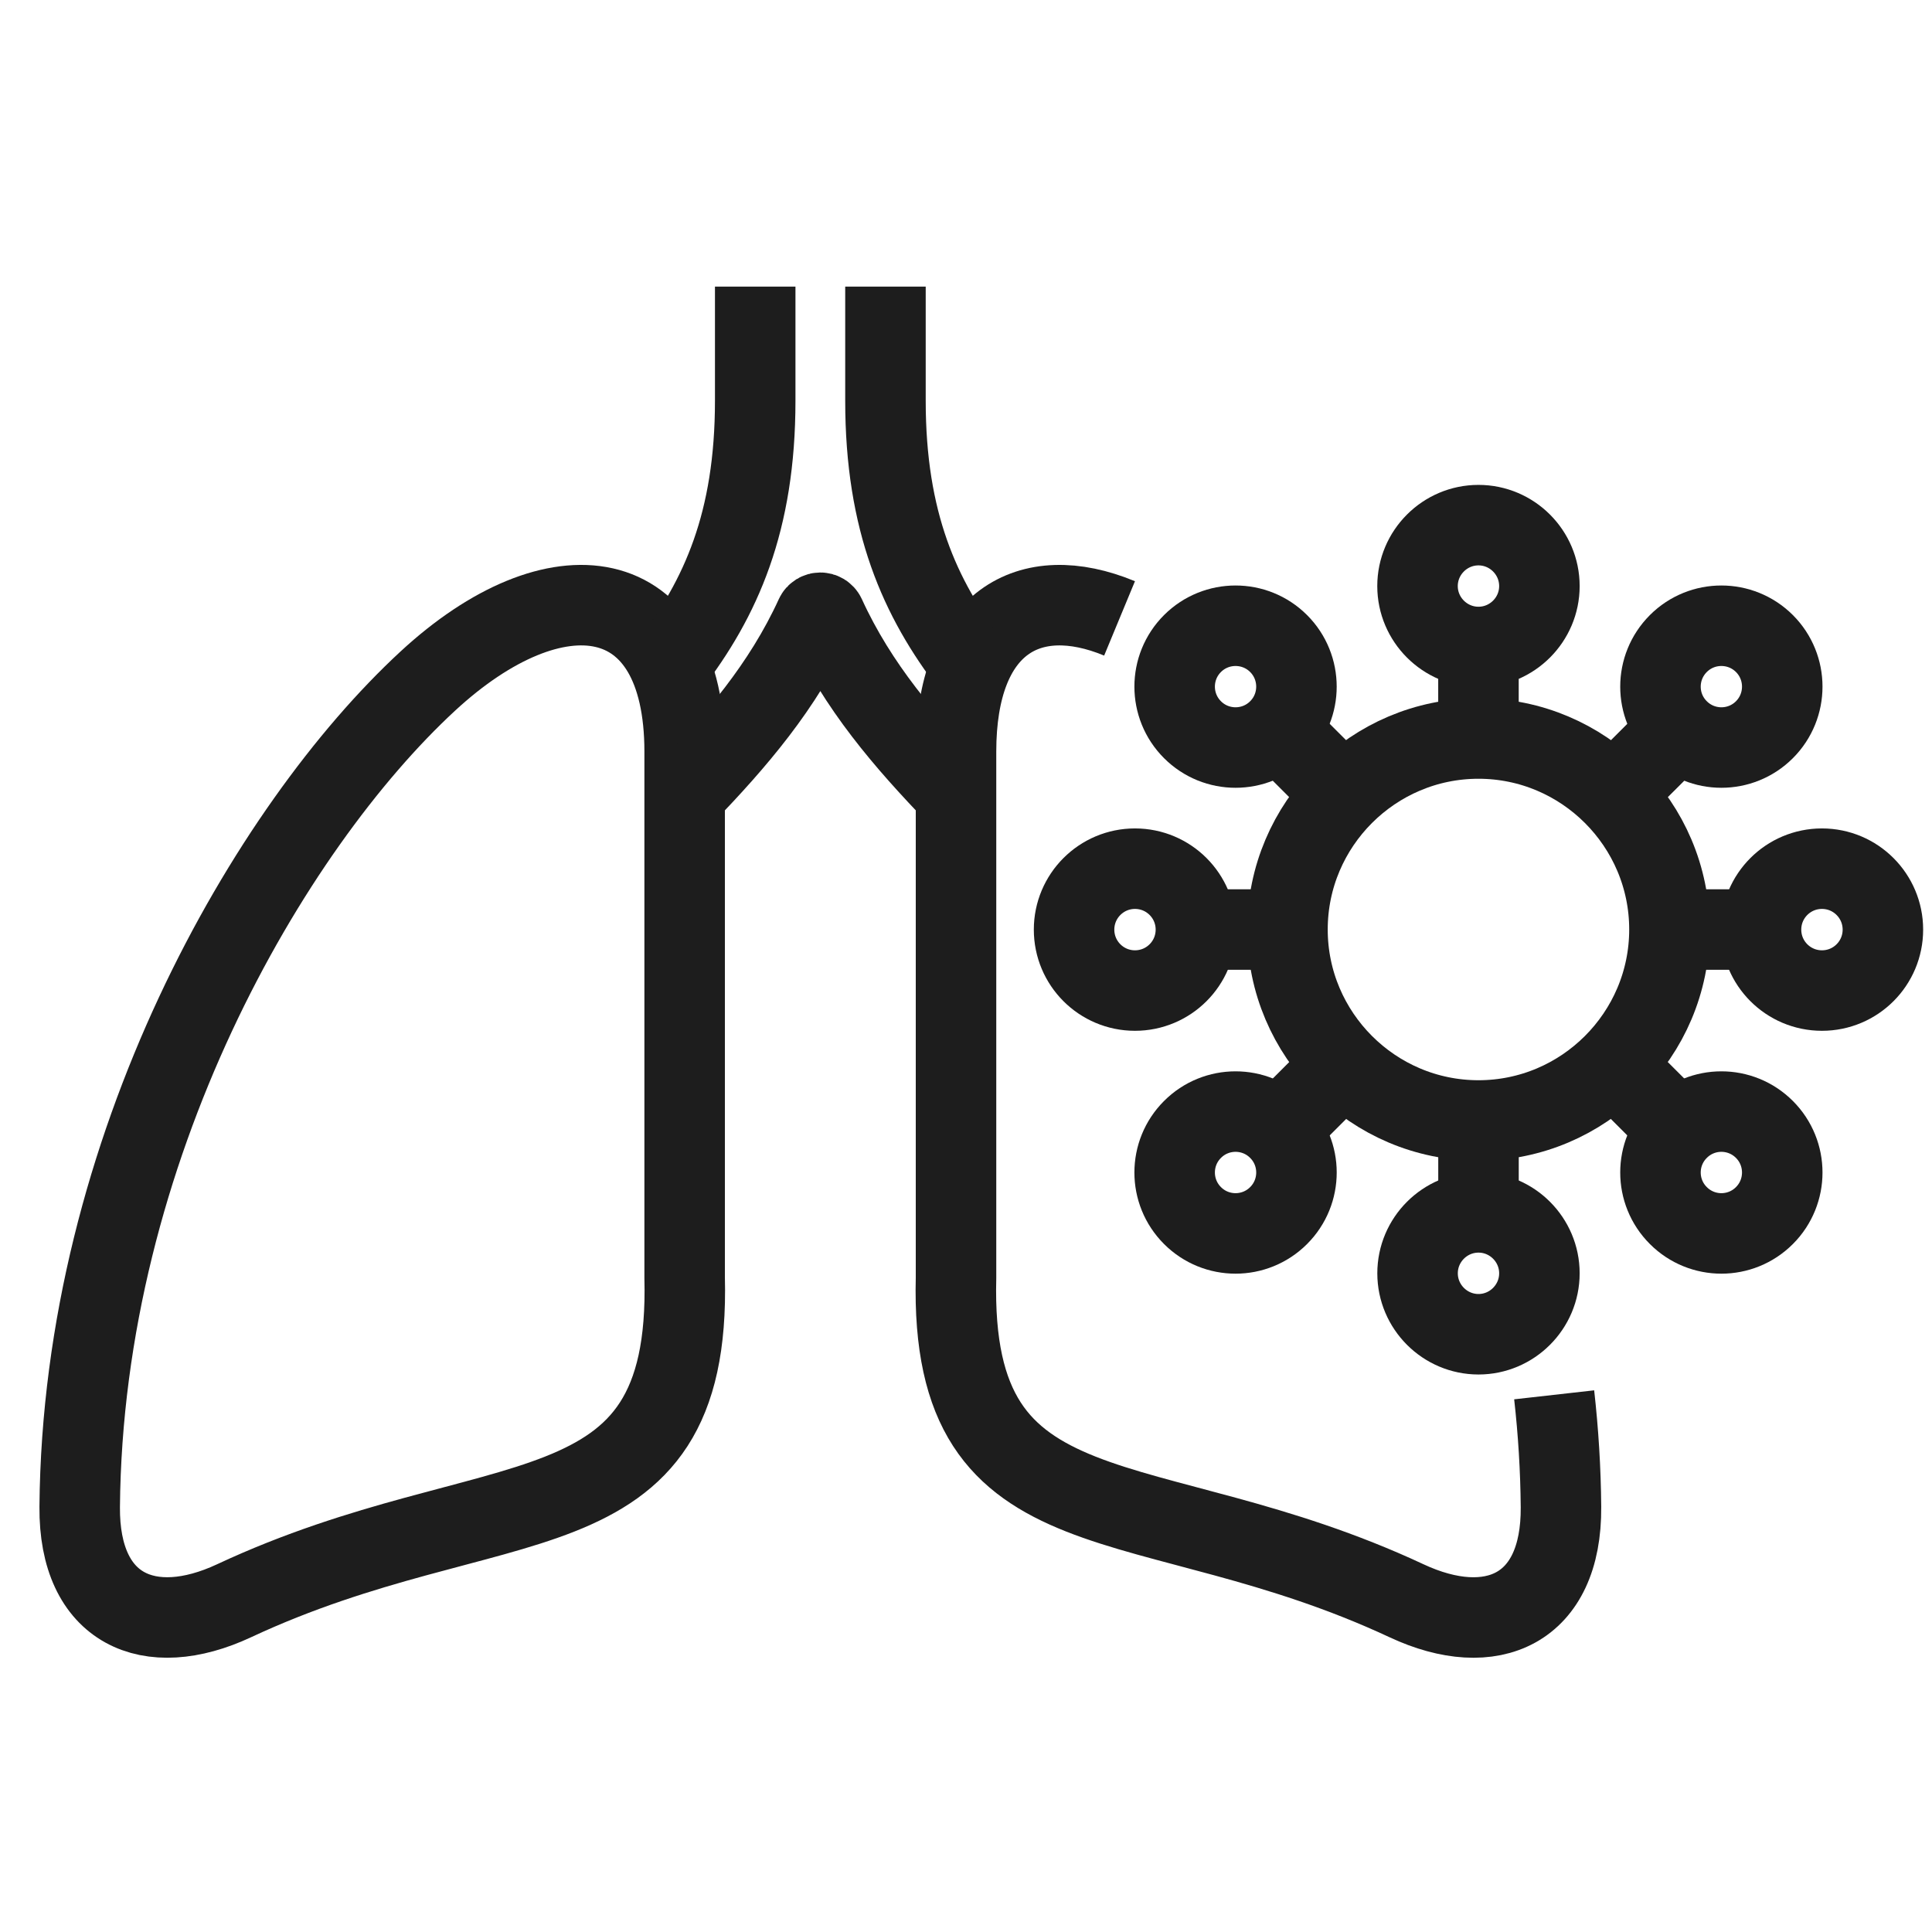 <svg width="48" height="48" viewBox="0 0 48 48" fill="none" xmlns="http://www.w3.org/2000/svg">
<path fill-rule="evenodd" clip-rule="evenodd" d="M17.01 18.672V31.745C17.176 38.408 12.299 36.74 5.816 39.77C3.705 40.757 1.959 39.991 1.98 37.439C2.055 28.522 6.686 20.564 10.629 16.921C13.802 13.988 17.01 14.404 17.01 18.674V18.672Z" stroke="#1D1D1D" stroke-width="2" stroke-miterlimit="22.93"/>
<path d="M27.815 15.364C25.566 14.432 23.752 15.464 23.752 18.673V31.746C23.586 38.408 28.463 36.741 34.946 39.771C37.057 40.757 38.803 39.992 38.782 37.439C38.774 36.499 38.716 35.57 38.613 34.654" stroke="#1D1D1D" stroke-width="2" stroke-miterlimit="22.93"/>
<path d="M18.763 7.121V9.957C18.763 12.963 17.912 14.864 16.633 16.528" stroke="#1D1D1D" stroke-width="2" stroke-miterlimit="22.93"/>
<path d="M21.999 7.121V9.957C21.999 12.963 22.85 14.864 24.129 16.528" stroke="#1D1D1D" stroke-width="2" stroke-miterlimit="22.93"/>
<path d="M17.014 19.73C18.267 18.424 19.45 17.068 20.259 15.301C20.308 15.197 20.454 15.197 20.503 15.301C21.312 17.068 22.494 18.423 23.749 19.73" stroke="#1D1D1D" stroke-width="2" stroke-miterlimit="22.93"/>
<path fill-rule="evenodd" clip-rule="evenodd" d="M36.732 27.838C39.346 27.838 41.477 25.706 41.477 23.093C41.477 20.479 39.346 18.348 36.732 18.348C34.118 18.348 31.987 20.479 31.987 23.093C31.987 25.706 34.118 27.838 36.732 27.838Z" stroke="#1D1D1D" stroke-width="2" stroke-miterlimit="22.93"/>
<path d="M36.732 16.023V18.327" stroke="#1D1D1D" stroke-width="2" stroke-miterlimit="22.93"/>
<path fill-rule="evenodd" clip-rule="evenodd" d="M36.732 16.074C37.566 16.074 38.246 15.394 38.246 14.561C38.246 13.727 37.566 13.047 36.732 13.047C35.899 13.047 35.218 13.727 35.218 14.561C35.218 15.394 35.899 16.074 36.732 16.074Z" stroke="#1D1D1D" stroke-width="2" stroke-miterlimit="22.93"/>
<path d="M36.733 30.169V27.867" stroke="#1D1D1D" stroke-width="2" stroke-miterlimit="22.93"/>
<path fill-rule="evenodd" clip-rule="evenodd" d="M36.733 33.149C37.566 33.149 38.246 32.468 38.246 31.635C38.246 30.801 37.566 30.121 36.733 30.121C35.899 30.121 35.219 30.801 35.219 31.635C35.219 32.468 35.899 33.149 36.733 33.149Z" stroke="#1D1D1D" stroke-width="2" stroke-miterlimit="22.93"/>
<path d="M31.732 18.094L33.362 19.722" stroke="#1D1D1D" stroke-width="2" stroke-miterlimit="22.93"/>
<path fill-rule="evenodd" clip-rule="evenodd" d="M29.627 15.989C30.217 15.399 31.177 15.399 31.767 15.989C32.357 16.579 32.358 17.539 31.767 18.129C31.177 18.72 30.217 18.72 29.627 18.129C29.036 17.539 29.036 16.579 29.627 15.989Z" stroke="#1D1D1D" stroke-width="2" stroke-miterlimit="22.93"/>
<path d="M41.734 28.099L40.105 26.469" stroke="#1D1D1D" stroke-width="2" stroke-miterlimit="22.93"/>
<path fill-rule="evenodd" clip-rule="evenodd" d="M43.837 30.2C44.427 29.61 44.427 28.651 43.837 28.061C43.246 27.469 42.288 27.469 41.698 28.061C41.106 28.651 41.106 29.61 41.698 30.2C42.288 30.792 43.247 30.792 43.837 30.2Z" stroke="#1D1D1D" stroke-width="2" stroke-miterlimit="22.93"/>
<path d="M29.659 23.094H31.963" stroke="#1D1D1D" stroke-width="2" stroke-miterlimit="22.93"/>
<path fill-rule="evenodd" clip-rule="evenodd" d="M26.685 23.096C26.685 22.261 27.362 21.582 28.198 21.582C29.035 21.582 29.712 22.259 29.712 23.096C29.712 23.933 29.035 24.61 28.198 24.61C27.362 24.61 26.685 23.933 26.685 23.096Z" stroke="#1D1D1D" stroke-width="2" stroke-miterlimit="22.93"/>
<path d="M43.806 23.094H41.502" stroke="#1D1D1D" stroke-width="2" stroke-miterlimit="22.93"/>
<path fill-rule="evenodd" clip-rule="evenodd" d="M46.78 23.096C46.78 22.261 46.103 21.582 45.266 21.582C44.429 21.582 43.752 22.259 43.752 23.096C43.752 23.933 44.429 24.61 45.266 24.61C46.103 24.61 46.78 23.933 46.78 23.096Z" stroke="#1D1D1D" stroke-width="2" stroke-miterlimit="22.93"/>
<path d="M31.732 28.099L33.362 26.469" stroke="#1D1D1D" stroke-width="2" stroke-miterlimit="22.93"/>
<path fill-rule="evenodd" clip-rule="evenodd" d="M29.627 30.2C29.036 29.61 29.036 28.651 29.627 28.061C30.217 27.469 31.177 27.469 31.767 28.061C32.358 28.651 32.358 29.61 31.767 30.2C31.177 30.792 30.217 30.792 29.627 30.2Z" stroke="#1D1D1D" stroke-width="2" stroke-miterlimit="22.93"/>
<path d="M41.734 18.094L40.105 19.722" stroke="#1D1D1D" stroke-width="2" stroke-miterlimit="22.93"/>
<path fill-rule="evenodd" clip-rule="evenodd" d="M43.837 15.989C43.246 15.399 42.288 15.399 41.698 15.989C41.106 16.581 41.106 17.539 41.698 18.129C42.288 18.72 43.247 18.72 43.837 18.129C44.427 17.539 44.427 16.579 43.837 15.989Z" stroke="#1D1D1D" stroke-width="2" stroke-miterlimit="22.93"/>
</svg>
